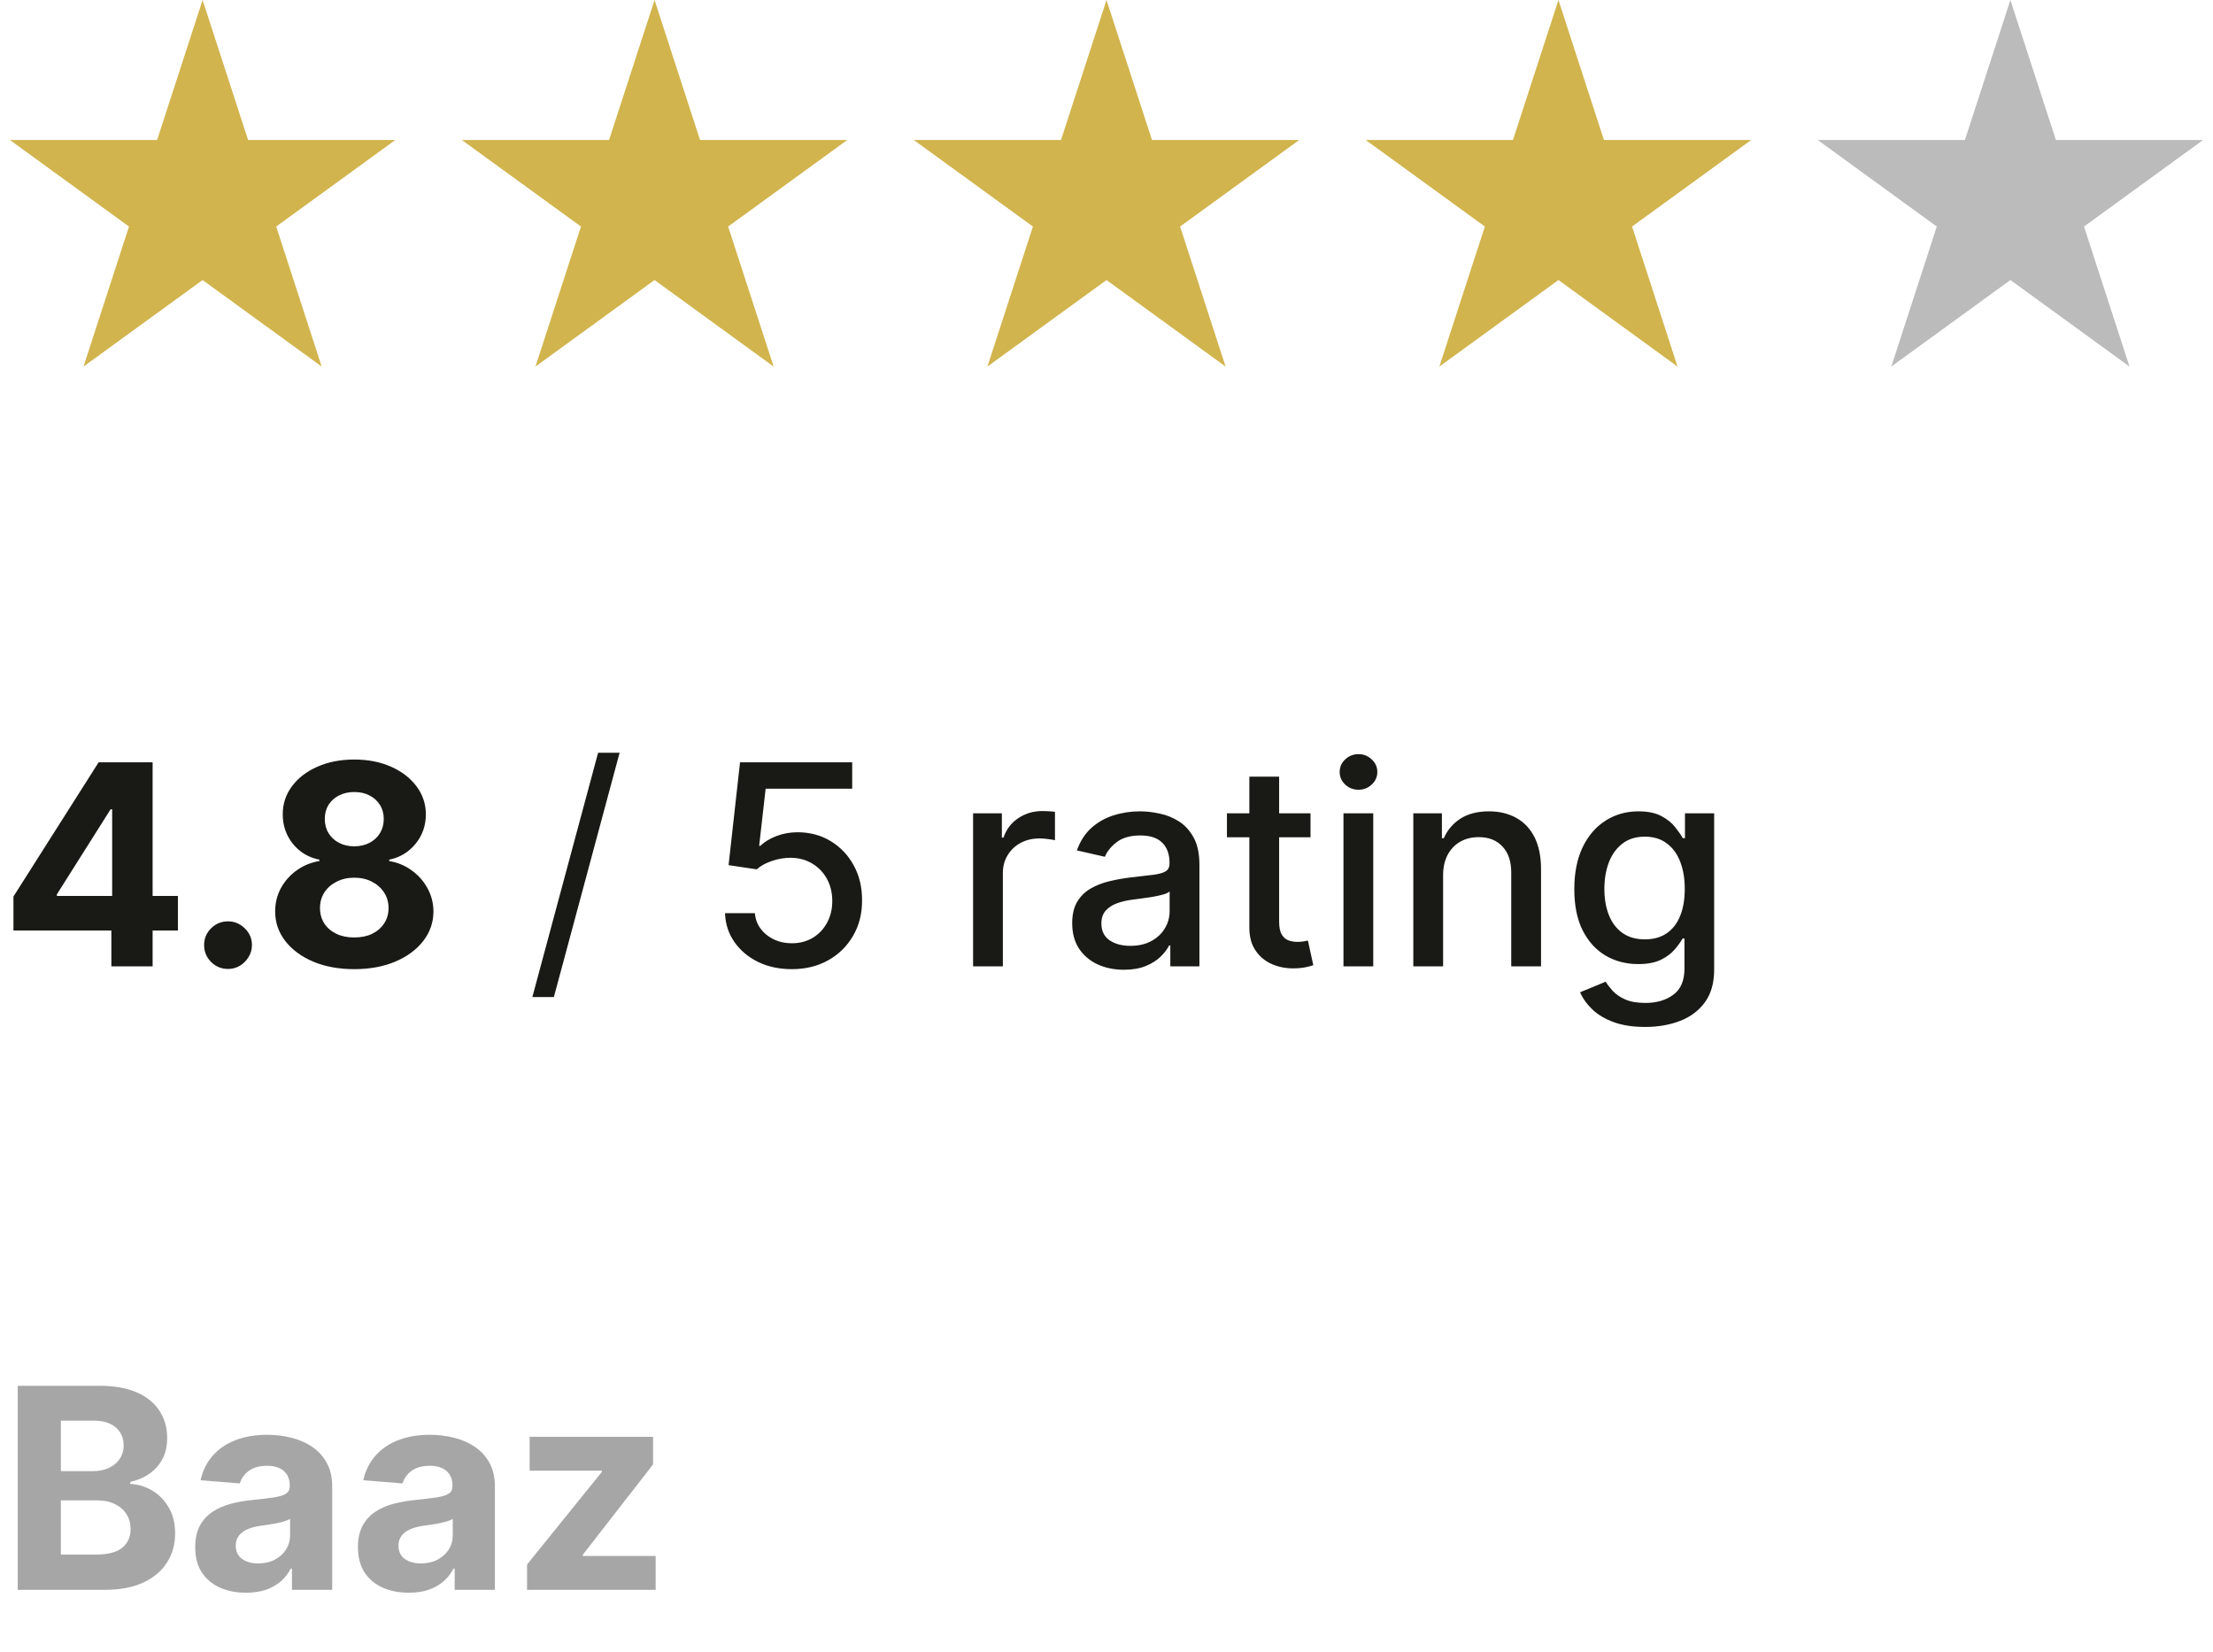 <svg width="142" height="106" viewBox="0 0 142 106" fill="none" xmlns="http://www.w3.org/2000/svg">
<path d="M13 0L15.919 8.983H25.364L17.723 14.534L20.641 23.517L13 17.966L5.359 23.517L8.277 14.534L0.636 8.983H10.081L13 0Z" fill="#D1B44D"/>
<path d="M42 0L44.919 8.983H54.364L46.722 14.534L49.641 23.517L42 17.966L34.359 23.517L37.278 14.534L29.636 8.983H39.081L42 0Z" fill="#D1B44D"/>
<path d="M71 0L73.919 8.983H83.364L75.722 14.534L78.641 23.517L71 17.966L63.359 23.517L66.278 14.534L58.636 8.983H68.081L71 0Z" fill="#D1B44D"/>
<path d="M100 0L102.919 8.983H112.364L104.723 14.534L107.641 23.517L100 17.966L92.359 23.517L95.278 14.534L87.636 8.983H97.081L100 0Z" fill="#D1B44D"/>
<path d="M129 0L131.919 8.983H141.364L133.723 14.534L136.641 23.517L129 17.966L121.359 23.517L124.277 14.534L116.636 8.983H126.081L129 0Z" fill="#BBBBBB"/>
<path d="M0.863 59.699V57.519L6.328 48.909H8.207V51.926H7.095L3.65 57.379V57.481H11.416V59.699H0.863ZM7.146 62V59.034L7.197 58.069V48.909H9.793V62H7.146ZM14.631 62.166C14.21 62.166 13.847 62.017 13.545 61.719C13.246 61.416 13.097 61.054 13.097 60.632C13.097 60.215 13.246 59.856 13.545 59.558C13.847 59.26 14.21 59.111 14.631 59.111C15.04 59.111 15.398 59.26 15.705 59.558C16.012 59.856 16.166 60.215 16.166 60.632C16.166 60.913 16.093 61.171 15.948 61.406C15.807 61.636 15.622 61.821 15.392 61.962C15.162 62.098 14.908 62.166 14.631 62.166ZM22.732 62.179C21.747 62.179 20.872 62.019 20.105 61.7C19.342 61.376 18.743 60.935 18.308 60.376C17.874 59.818 17.656 59.185 17.656 58.478C17.656 57.932 17.78 57.432 18.027 56.976C18.279 56.516 18.619 56.134 19.05 55.832C19.48 55.525 19.962 55.329 20.494 55.244V55.154C19.796 55.014 19.229 54.675 18.794 54.138C18.36 53.597 18.142 52.968 18.142 52.252C18.142 51.575 18.34 50.972 18.737 50.443C19.133 49.91 19.676 49.493 20.367 49.19C21.061 48.883 21.85 48.73 22.732 48.73C23.614 48.73 24.4 48.883 25.09 49.19C25.785 49.497 26.33 49.917 26.727 50.45C27.123 50.978 27.323 51.579 27.328 52.252C27.323 52.972 27.102 53.601 26.663 54.138C26.224 54.675 25.661 55.014 24.975 55.154V55.244C25.5 55.329 25.975 55.525 26.401 55.832C26.831 56.134 27.172 56.516 27.424 56.976C27.679 57.432 27.809 57.932 27.813 58.478C27.809 59.185 27.59 59.818 27.155 60.376C26.72 60.935 26.119 61.376 25.352 61.7C24.59 62.019 23.716 62.179 22.732 62.179ZM22.732 60.146C23.171 60.146 23.554 60.068 23.882 59.91C24.21 59.748 24.466 59.526 24.649 59.245C24.837 58.959 24.931 58.631 24.931 58.261C24.931 57.881 24.835 57.547 24.643 57.257C24.451 56.963 24.191 56.733 23.863 56.567C23.535 56.396 23.158 56.311 22.732 56.311C22.31 56.311 21.933 56.396 21.6 56.567C21.268 56.733 21.006 56.963 20.814 57.257C20.627 57.547 20.533 57.881 20.533 58.261C20.533 58.631 20.625 58.959 20.808 59.245C20.991 59.526 21.249 59.748 21.581 59.91C21.913 60.068 22.297 60.146 22.732 60.146ZM22.732 54.298C23.098 54.298 23.424 54.223 23.71 54.074C23.995 53.925 24.219 53.718 24.381 53.454C24.543 53.19 24.624 52.885 24.624 52.54C24.624 52.199 24.543 51.901 24.381 51.645C24.219 51.385 23.997 51.182 23.716 51.038C23.435 50.889 23.107 50.814 22.732 50.814C22.361 50.814 22.033 50.889 21.747 51.038C21.462 51.182 21.238 51.385 21.076 51.645C20.919 51.901 20.84 52.199 20.84 52.54C20.84 52.885 20.921 53.19 21.083 53.454C21.244 53.718 21.468 53.925 21.754 54.074C22.039 54.223 22.365 54.298 22.732 54.298ZM39.758 48.295L35.54 63.969H34.159L38.378 48.295H39.758ZM50.809 62.179C50.008 62.179 49.288 62.026 48.648 61.719C48.013 61.408 47.506 60.981 47.127 60.44C46.748 59.899 46.545 59.281 46.52 58.587H48.437C48.484 59.149 48.733 59.611 49.185 59.974C49.637 60.336 50.178 60.517 50.809 60.517C51.312 60.517 51.757 60.402 52.145 60.172C52.537 59.938 52.844 59.616 53.065 59.207C53.291 58.798 53.404 58.331 53.404 57.807C53.404 57.274 53.289 56.799 53.059 56.381C52.829 55.964 52.511 55.636 52.106 55.397C51.706 55.158 51.246 55.037 50.726 55.033C50.329 55.033 49.931 55.101 49.53 55.237C49.13 55.374 48.806 55.553 48.559 55.774L46.75 55.506L47.485 48.909H54.682V50.603H49.128L48.712 54.266H48.789C49.045 54.019 49.383 53.812 49.805 53.646C50.231 53.479 50.687 53.396 51.173 53.396C51.97 53.396 52.679 53.586 53.302 53.965C53.928 54.344 54.42 54.862 54.778 55.519C55.14 56.17 55.319 56.92 55.315 57.769C55.319 58.617 55.128 59.373 54.74 60.038C54.356 60.702 53.824 61.227 53.142 61.61C52.464 61.989 51.687 62.179 50.809 62.179ZM62.439 62V52.182H64.286V53.742H64.389C64.568 53.213 64.883 52.798 65.335 52.495C65.791 52.188 66.306 52.035 66.882 52.035C67.001 52.035 67.141 52.039 67.303 52.048C67.47 52.056 67.6 52.067 67.693 52.08V53.908C67.617 53.886 67.48 53.863 67.284 53.837C67.088 53.807 66.892 53.793 66.696 53.793C66.245 53.793 65.842 53.889 65.488 54.08C65.139 54.268 64.862 54.53 64.657 54.867C64.453 55.199 64.35 55.578 64.35 56.004V62H62.439ZM72.117 62.217C71.495 62.217 70.932 62.102 70.429 61.872C69.926 61.638 69.528 61.299 69.234 60.856C68.944 60.413 68.799 59.869 68.799 59.226C68.799 58.672 68.906 58.216 69.119 57.858C69.332 57.5 69.62 57.217 69.982 57.008C70.344 56.799 70.749 56.641 71.196 56.535C71.644 56.428 72.1 56.347 72.564 56.292C73.152 56.224 73.629 56.168 73.996 56.126C74.362 56.079 74.629 56.004 74.795 55.902C74.961 55.8 75.044 55.633 75.044 55.403V55.359C75.044 54.8 74.886 54.368 74.571 54.061C74.26 53.754 73.796 53.601 73.178 53.601C72.534 53.601 72.027 53.744 71.656 54.029C71.29 54.31 71.036 54.624 70.896 54.969L69.1 54.56C69.313 53.963 69.624 53.481 70.033 53.115C70.446 52.744 70.921 52.476 71.458 52.31C71.995 52.139 72.56 52.054 73.152 52.054C73.544 52.054 73.96 52.101 74.399 52.195C74.842 52.284 75.255 52.45 75.639 52.693C76.026 52.936 76.344 53.283 76.591 53.735C76.838 54.182 76.962 54.764 76.962 55.48V62H75.095V60.658H75.019C74.895 60.905 74.71 61.148 74.463 61.386C74.215 61.625 73.898 61.823 73.51 61.981C73.122 62.139 72.658 62.217 72.117 62.217ZM72.532 60.683C73.061 60.683 73.512 60.579 73.887 60.37C74.266 60.161 74.554 59.889 74.75 59.552C74.951 59.211 75.051 58.847 75.051 58.459V57.193C74.982 57.261 74.85 57.325 74.654 57.385C74.463 57.44 74.243 57.489 73.996 57.532C73.749 57.57 73.508 57.606 73.274 57.641C73.039 57.67 72.843 57.696 72.686 57.717C72.315 57.764 71.976 57.843 71.669 57.954C71.367 58.065 71.124 58.224 70.941 58.433C70.761 58.638 70.672 58.91 70.672 59.251C70.672 59.724 70.847 60.082 71.196 60.325C71.546 60.564 71.991 60.683 72.532 60.683ZM84.091 52.182V53.716H78.728V52.182H84.091ZM80.166 49.83H82.077V59.117C82.077 59.488 82.132 59.767 82.243 59.955C82.354 60.138 82.497 60.264 82.671 60.332C82.85 60.396 83.044 60.428 83.253 60.428C83.407 60.428 83.541 60.417 83.656 60.396C83.771 60.374 83.86 60.357 83.924 60.344L84.269 61.923C84.159 61.966 84.001 62.008 83.796 62.051C83.592 62.098 83.336 62.124 83.029 62.128C82.527 62.136 82.058 62.047 81.623 61.859C81.189 61.672 80.837 61.382 80.569 60.99C80.3 60.598 80.166 60.106 80.166 59.514V49.83ZM86.205 62V52.182H88.116V62H86.205ZM87.17 50.667C86.838 50.667 86.552 50.556 86.313 50.334C86.079 50.109 85.962 49.84 85.962 49.529C85.962 49.214 86.079 48.945 86.313 48.724C86.552 48.498 86.838 48.385 87.17 48.385C87.502 48.385 87.786 48.498 88.02 48.724C88.259 48.945 88.378 49.214 88.378 49.529C88.378 49.84 88.259 50.109 88.02 50.334C87.786 50.556 87.502 50.667 87.17 50.667ZM92.598 56.17V62H90.687V52.182H92.522V53.78H92.643C92.869 53.26 93.223 52.842 93.704 52.527C94.19 52.212 94.802 52.054 95.539 52.054C96.208 52.054 96.794 52.195 97.296 52.476C97.799 52.753 98.189 53.166 98.466 53.716C98.743 54.266 98.882 54.945 98.882 55.755V62H96.971V55.985C96.971 55.273 96.785 54.717 96.414 54.317C96.044 53.912 95.534 53.709 94.887 53.709C94.444 53.709 94.049 53.805 93.704 53.997C93.363 54.189 93.093 54.47 92.892 54.841C92.696 55.207 92.598 55.651 92.598 56.17ZM105.561 65.886C104.782 65.886 104.11 65.784 103.548 65.579C102.99 65.375 102.534 65.104 102.18 64.768C101.826 64.431 101.562 64.062 101.387 63.662L103.03 62.984C103.145 63.172 103.299 63.37 103.49 63.579C103.686 63.792 103.951 63.973 104.283 64.122C104.62 64.271 105.052 64.346 105.581 64.346C106.305 64.346 106.904 64.169 107.377 63.815C107.85 63.466 108.086 62.908 108.086 62.141V60.21H107.965C107.85 60.419 107.684 60.651 107.466 60.907C107.253 61.163 106.959 61.384 106.584 61.572C106.209 61.759 105.721 61.853 105.12 61.853C104.345 61.853 103.646 61.672 103.024 61.31C102.406 60.943 101.916 60.404 101.554 59.693C101.196 58.977 101.017 58.097 101.017 57.053C101.017 56.008 101.194 55.114 101.547 54.368C101.905 53.622 102.395 53.051 103.017 52.655C103.64 52.254 104.345 52.054 105.133 52.054C105.743 52.054 106.235 52.156 106.61 52.361C106.985 52.561 107.277 52.795 107.485 53.064C107.699 53.332 107.863 53.569 107.978 53.773H108.118V52.182H109.991V62.217C109.991 63.061 109.795 63.754 109.403 64.295C109.011 64.836 108.48 65.237 107.811 65.496C107.147 65.756 106.397 65.886 105.561 65.886ZM105.542 60.268C106.092 60.268 106.556 60.14 106.936 59.884C107.319 59.624 107.609 59.254 107.805 58.772C108.005 58.286 108.105 57.705 108.105 57.027C108.105 56.367 108.007 55.785 107.811 55.282C107.615 54.779 107.328 54.387 106.949 54.106C106.569 53.82 106.1 53.678 105.542 53.678C104.967 53.678 104.488 53.827 104.104 54.125C103.721 54.419 103.431 54.82 103.235 55.327C103.043 55.834 102.947 56.401 102.947 57.027C102.947 57.67 103.045 58.235 103.241 58.721C103.437 59.207 103.727 59.586 104.11 59.859C104.498 60.131 104.975 60.268 105.542 60.268Z" fill="#191A15"/>
<path d="M1.138 102V88.909H6.379C7.342 88.909 8.146 89.052 8.789 89.337C9.433 89.623 9.916 90.019 10.24 90.526C10.564 91.029 10.726 91.609 10.726 92.265C10.726 92.776 10.624 93.226 10.419 93.614C10.214 93.997 9.933 94.312 9.575 94.56C9.222 94.803 8.817 94.975 8.361 95.077V95.205C8.859 95.227 9.326 95.367 9.761 95.627C10.2 95.887 10.555 96.251 10.828 96.72C11.101 97.185 11.237 97.739 11.237 98.382C11.237 99.077 11.065 99.697 10.72 100.242C10.379 100.783 9.874 101.212 9.205 101.527C8.536 101.842 7.711 102 6.731 102H1.138ZM3.906 99.737H6.162C6.933 99.737 7.496 99.59 7.849 99.296C8.203 98.998 8.38 98.602 8.38 98.107C8.38 97.745 8.293 97.425 8.118 97.148C7.943 96.871 7.694 96.654 7.37 96.496C7.05 96.339 6.669 96.26 6.226 96.26H3.906V99.737ZM3.906 94.387H5.957C6.337 94.387 6.673 94.321 6.967 94.189C7.266 94.053 7.5 93.861 7.67 93.614C7.845 93.367 7.933 93.07 7.933 92.725C7.933 92.252 7.764 91.871 7.428 91.581C7.095 91.291 6.622 91.146 6.009 91.146H3.906V94.387ZM15.787 102.185C15.16 102.185 14.602 102.077 14.112 101.859C13.622 101.638 13.234 101.312 12.949 100.881C12.667 100.447 12.527 99.906 12.527 99.258C12.527 98.712 12.627 98.254 12.827 97.883C13.027 97.513 13.3 97.215 13.645 96.989C13.991 96.763 14.383 96.592 14.822 96.477C15.265 96.362 15.729 96.281 16.215 96.234C16.786 96.175 17.246 96.119 17.596 96.068C17.945 96.013 18.199 95.932 18.356 95.825C18.514 95.719 18.593 95.561 18.593 95.352V95.314C18.593 94.909 18.465 94.596 18.209 94.374C17.958 94.153 17.6 94.042 17.136 94.042C16.645 94.042 16.256 94.151 15.966 94.368C15.676 94.581 15.484 94.849 15.39 95.173L12.872 94.969C13 94.372 13.251 93.856 13.626 93.422C14.001 92.983 14.485 92.646 15.077 92.412C15.674 92.173 16.364 92.054 17.148 92.054C17.694 92.054 18.216 92.118 18.714 92.246C19.217 92.374 19.663 92.572 20.05 92.84C20.442 93.109 20.751 93.454 20.977 93.876C21.203 94.293 21.316 94.794 21.316 95.378V102H18.733V100.638H18.657C18.499 100.945 18.288 101.216 18.024 101.45C17.76 101.68 17.442 101.862 17.072 101.994C16.701 102.121 16.273 102.185 15.787 102.185ZM16.567 100.306C16.967 100.306 17.321 100.227 17.628 100.07C17.934 99.908 18.175 99.69 18.35 99.418C18.525 99.145 18.612 98.836 18.612 98.491V97.449C18.527 97.504 18.41 97.555 18.261 97.602C18.116 97.645 17.951 97.685 17.768 97.724C17.585 97.758 17.402 97.79 17.219 97.82C17.035 97.845 16.869 97.869 16.72 97.89C16.4 97.937 16.121 98.011 15.883 98.114C15.644 98.216 15.459 98.354 15.326 98.529C15.194 98.7 15.128 98.913 15.128 99.168C15.128 99.539 15.263 99.822 15.531 100.018C15.804 100.21 16.149 100.306 16.567 100.306ZM26.228 102.185C25.602 102.185 25.044 102.077 24.553 101.859C24.063 101.638 23.676 101.312 23.39 100.881C23.109 100.447 22.968 99.906 22.968 99.258C22.968 98.712 23.068 98.254 23.269 97.883C23.469 97.513 23.742 97.215 24.087 96.989C24.432 96.763 24.824 96.592 25.263 96.477C25.706 96.362 26.171 96.281 26.656 96.234C27.227 96.175 27.688 96.119 28.037 96.068C28.387 96.013 28.64 95.932 28.798 95.825C28.955 95.719 29.034 95.561 29.034 95.352V95.314C29.034 94.909 28.906 94.596 28.651 94.374C28.399 94.153 28.041 94.042 27.577 94.042C27.087 94.042 26.697 94.151 26.407 94.368C26.117 94.581 25.926 94.849 25.832 95.173L23.313 94.969C23.441 94.372 23.693 93.856 24.068 93.422C24.443 92.983 24.926 92.646 25.519 92.412C26.115 92.173 26.806 92.054 27.59 92.054C28.135 92.054 28.657 92.118 29.156 92.246C29.659 92.374 30.104 92.572 30.492 92.84C30.884 93.109 31.193 93.454 31.419 93.876C31.644 94.293 31.757 94.794 31.757 95.378V102H29.175V100.638H29.098C28.941 100.945 28.73 101.216 28.465 101.45C28.201 101.68 27.884 101.862 27.513 101.994C27.142 102.121 26.714 102.185 26.228 102.185ZM27.008 100.306C27.409 100.306 27.762 100.227 28.069 100.07C28.376 99.908 28.617 99.69 28.791 99.418C28.966 99.145 29.053 98.836 29.053 98.491V97.449C28.968 97.504 28.851 97.555 28.702 97.602C28.557 97.645 28.393 97.685 28.21 97.724C28.026 97.758 27.843 97.79 27.66 97.82C27.477 97.845 27.311 97.869 27.161 97.89C26.842 97.937 26.563 98.011 26.324 98.114C26.085 98.216 25.9 98.354 25.768 98.529C25.636 98.7 25.57 98.913 25.57 99.168C25.57 99.539 25.704 99.822 25.973 100.018C26.245 100.21 26.59 100.306 27.008 100.306ZM33.819 102V100.376L38.626 94.425V94.355H33.985V92.182H41.905V93.952L37.392 99.756V99.827H42.071V102H33.819Z" fill="#A6A6A6"/>
</svg>
